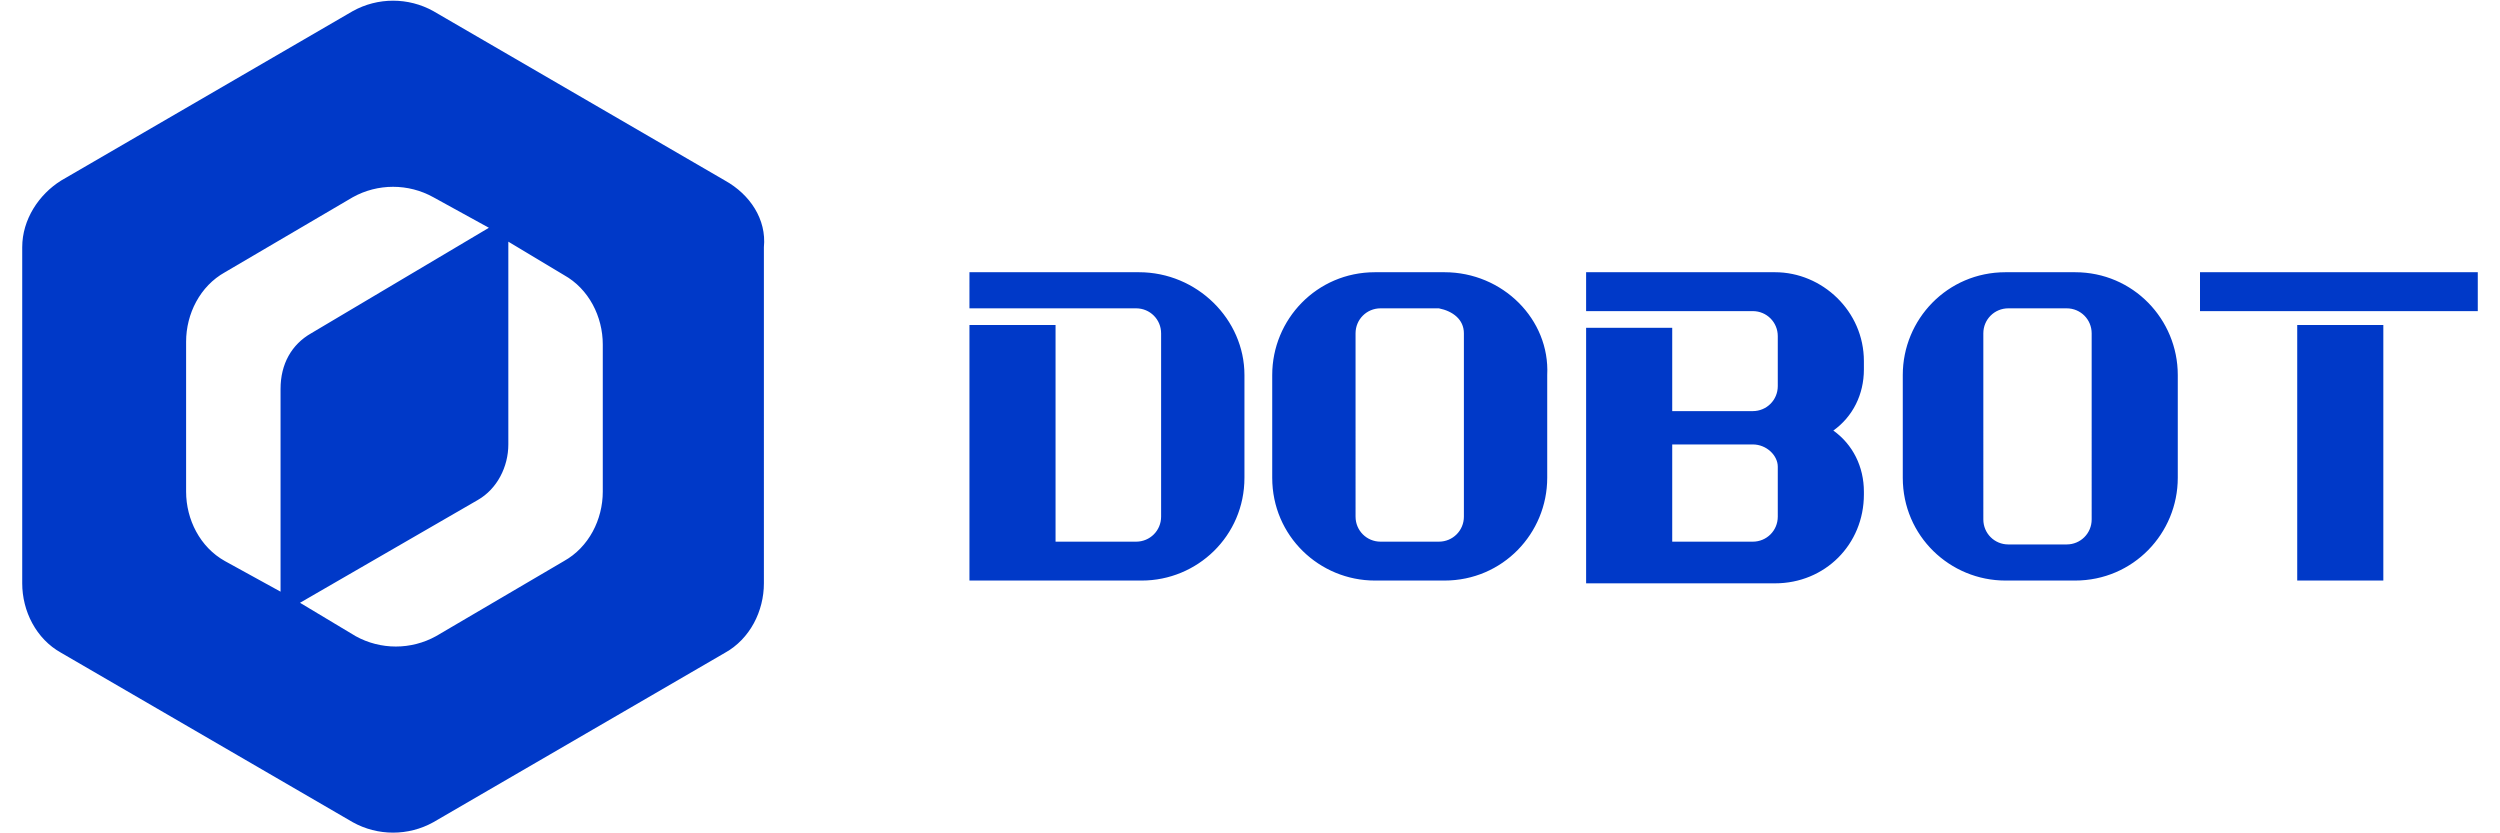 <svg xmlns="http://www.w3.org/2000/svg" viewBox="0 0 90 30">
  <path d="M26.1,6.5L26.1,6.5L15.6,0.4c-0.9-0.5-2-0.5-2.9,0L2.2,6.5C1.4,7,0.8,7.9,0.8,8.9v12.1c0,1,0.5,2,1.4,2.5l10.5,6.1c0.9,0.5,2,0.5,2.9,0l10.5-6.1c0.9-0.5,1.4-1.5,1.4-2.5V8.9C27.6,7.9,27,7,26.1,6.5z M10.1,14L10.1,14l0,7.3l-2-1.1c-0.9-0.5-1.4-1.5-1.4-2.5v-5.4c0-1,0.5-2,1.4-2.5l4.6-2.7c0.9-0.5,2-0.5,2.9,0l2,1.1L11.2,12C10.5,12.4,10.1,13.1,10.1,14z M21.7,17.7c0,1-0.5,2-1.4,2.5l-4.6,2.7c-0.9,0.5-2,0.5-2.9,0l-2-1.2l6.4-3.7c0.7-0.4,1.1-1.2,1.1-2V8.7l2,1.2c0.9,0.5,1.4,1.5,1.4,2.5L21.7,17.7z M44.8,13.5v3.7c0,2.1-1.7,3.7-3.7,3.7h-6.2v-9.2h3.1v7.8h2.9c0.5,0,0.9-0.4,0.9-0.9V12c0-0.5-0.4-0.9-0.9-0.9h-2.5h-3.5V9.8H41l0,0c0,0,0,0,0,0C43.1,9.8,44.8,11.5,44.8,13.5z M82.7,11.7h3.1v9.2h-3.1V11.7z M89.2,9.8v1.4h-10V9.8H89.2z M52,9.8L52,9.8h-2.5c-2.1,0-3.7,1.7-3.7,3.7v3.7c0,2.1,1.7,3.7,3.7,3.7c0,0,0,0,0,0H52c2.1,0,3.7-1.7,3.7-3.7c0,0,0,0,0,0v-3.7C55.8,11.5,54.1,9.8,52,9.8z M52.7,12v6.6c0,0.5-0.4,0.9-0.9,0.9h-2.1c-0.5,0-0.9-0.4-0.9-0.9V12c0-0.5,0.4-0.9,0.9-0.9h2.1C52.3,11.2,52.7,11.5,52.7,12C52.7,12,52.7,12,52.7,12z M74.7,9.8L74.7,9.8l-2.5,0c-2.1,0-3.7,1.7-3.7,3.7v3.7c0,2.1,1.7,3.7,3.7,3.7h2.5c2.1,0,3.7-1.7,3.7-3.7c0,0,0,0,0,0v-3.7C78.4,11.5,76.8,9.8,74.7,9.8z M75.3,18.7c0,0.5-0.4,0.9-0.9,0.9h-2.1c-0.5,0-0.9-0.4-0.9-0.9V12c0-0.5,0.4-0.9,0.9-0.9c0,0,0,0,0,0h2.1c0.5,0,0.9,0.4,0.9,0.9V18.7z M63.9,9.8C63.9,9.8,63.9,9.8,63.9,9.8L63.9,9.8l-6.8,0v1.4h4.2h1.8c0.5,0,0.9,0.4,0.9,0.9v1.8c0,0.5-0.4,0.9-0.9,0.9h-2.9v-3h-3.1v9.2h6.8c1.8,0,3.2-1.4,3.2-3.2c0,0,0,0,0,0v-0.1c0-0.9-0.4-1.7-1.1-2.2c0.7-0.5,1.1-1.3,1.1-2.2V13C67.1,11.2,65.6,9.8,63.9,9.8z M64,16.8l0,1.8c0,0.5-0.4,0.9-0.9,0.9h-2.9V16h2.9C63.6,16,64,16.4,64,16.8C64,16.8,64,16.8,64,16.8z" fill="#0039c8"></path>
</svg>
